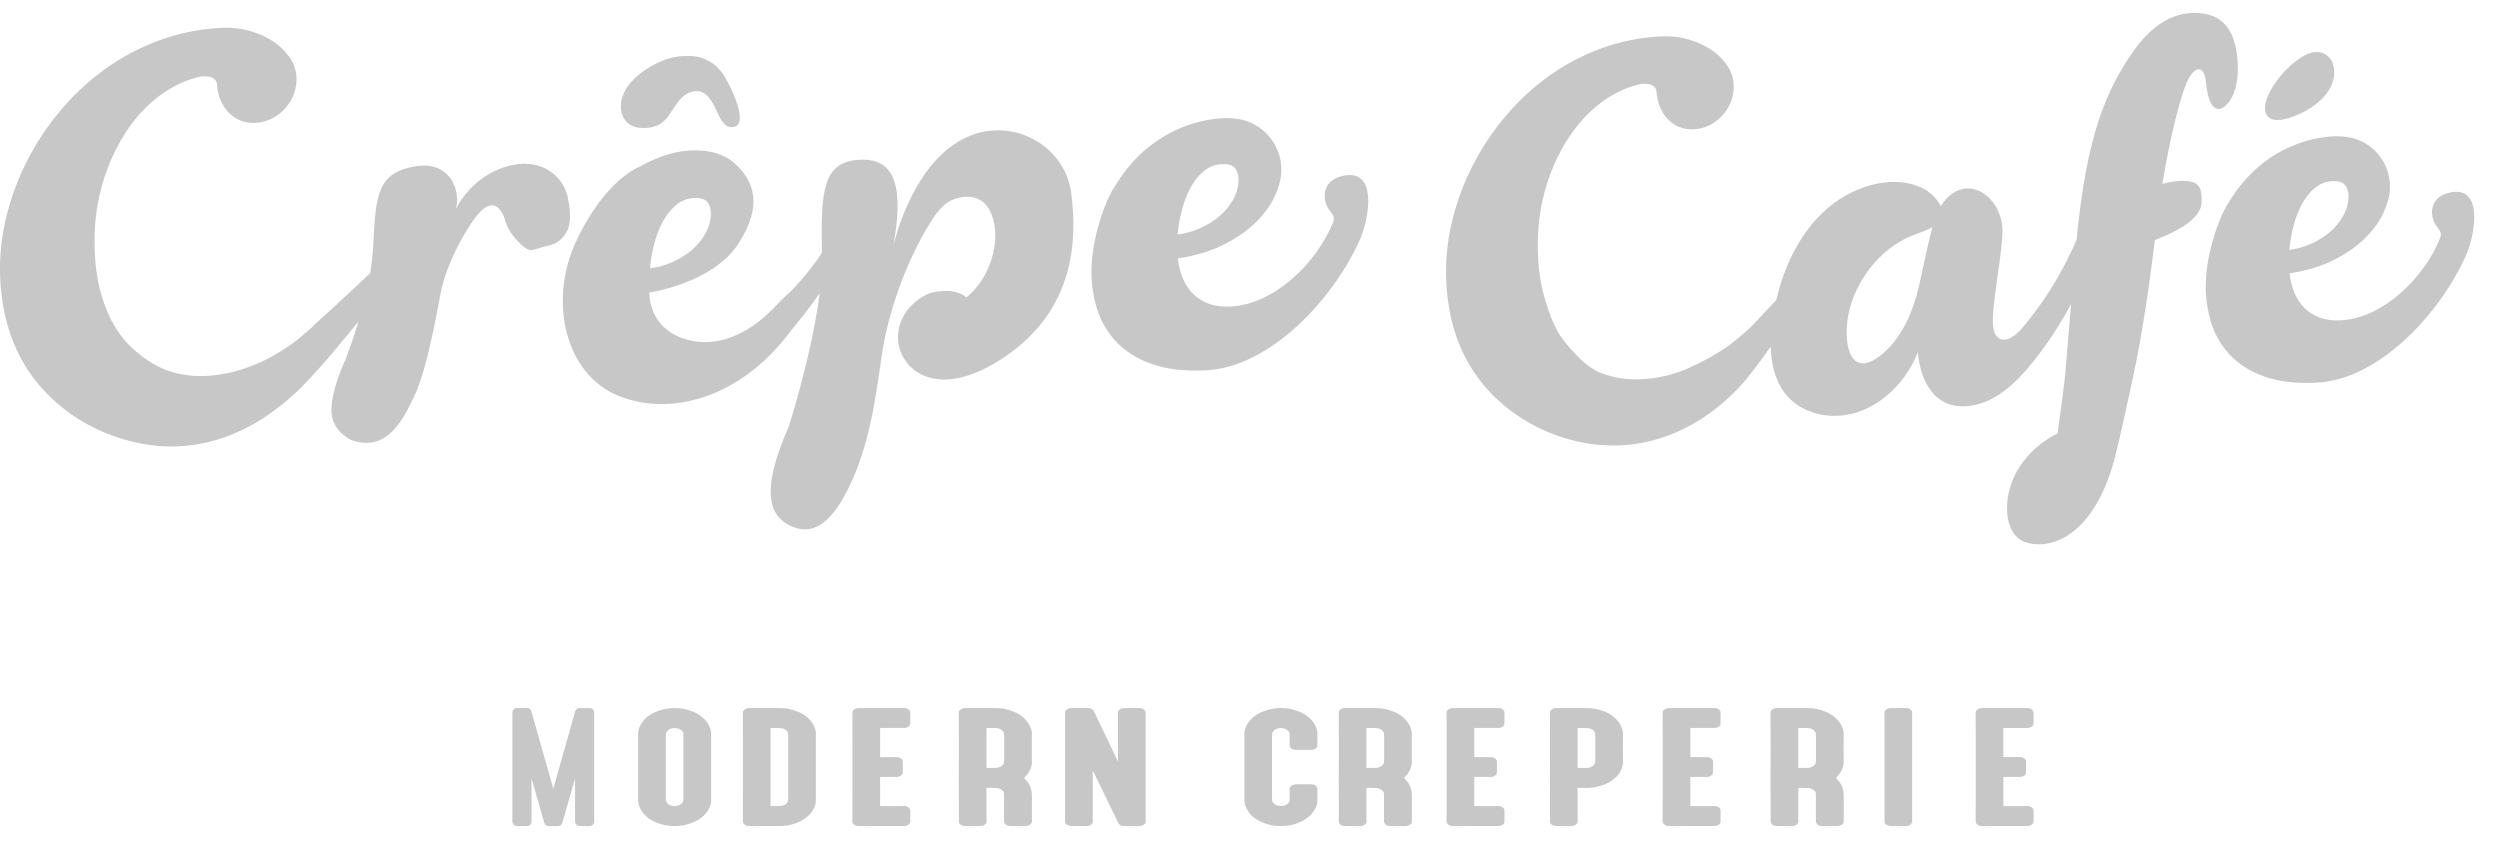 <?xml version="1.0" encoding="UTF-8"?> <svg xmlns="http://www.w3.org/2000/svg" width="97" height="33" viewBox="0 0 97 33" fill="none"> <g clip-path="url(#clip0_131_474)"> <path d="M23.055 27.637C23.055 27.626 23.053 27.613 23.049 27.598C23.017 27.516 22.966 27.474 22.898 27.474H22.461C22.443 27.474 22.423 27.482 22.401 27.495C22.366 27.513 22.34 27.544 22.321 27.586L21.47 30.593H21.465C21.434 30.48 21.15 29.476 20.611 27.58C20.575 27.509 20.528 27.474 20.471 27.474H20.035C20.007 27.474 19.981 27.484 19.955 27.503C19.904 27.544 19.878 27.59 19.878 27.637C19.88 27.664 19.881 27.687 19.881 27.706V31.886C19.881 31.922 19.895 31.957 19.922 31.989C19.95 32.03 20.006 32.051 20.092 32.051H20.441C20.485 32.051 20.521 32.041 20.548 32.02C20.6 31.979 20.625 31.934 20.625 31.886C20.624 31.859 20.623 31.836 20.623 31.818V30.204H20.625C20.938 31.302 21.102 31.875 21.117 31.923C21.143 32.009 21.204 32.051 21.301 32.051H21.636C21.715 32.051 21.771 32.021 21.806 31.96C21.825 31.909 21.993 31.323 22.311 30.204H22.313V31.886C22.313 31.922 22.328 31.957 22.355 31.989C22.382 32.03 22.439 32.051 22.525 32.051H22.874C22.918 32.051 22.954 32.041 22.981 32.02C23.032 31.979 23.058 31.934 23.058 31.886C23.056 31.859 23.055 31.836 23.055 31.818L23.055 27.637Z" fill="#C7C7C7"></path> <path d="M26.92 27.623C26.677 27.524 26.449 27.474 26.237 27.474H26.114C26.013 27.474 25.892 27.489 25.749 27.52C25.414 27.605 25.158 27.744 24.983 27.939C24.833 28.122 24.758 28.303 24.758 28.482V31.048C24.768 31.162 24.784 31.239 24.805 31.28C24.835 31.368 24.875 31.443 24.924 31.506C24.964 31.574 25.051 31.66 25.186 31.764C25.477 31.956 25.807 32.052 26.174 32.052C26.521 32.052 26.836 31.965 27.119 31.792C27.225 31.718 27.304 31.654 27.353 31.601C27.512 31.415 27.591 31.24 27.591 31.074V28.451C27.591 28.369 27.566 28.274 27.516 28.165C27.402 27.933 27.203 27.753 26.92 27.623ZM26.515 31.042C26.515 31.063 26.509 31.089 26.496 31.119C26.422 31.221 26.32 31.273 26.19 31.273H26.162C26.117 31.273 26.066 31.263 26.007 31.244C25.93 31.208 25.88 31.164 25.857 31.11C25.841 31.11 25.833 31.046 25.833 30.919V28.604C25.833 28.476 25.845 28.404 25.868 28.389C25.937 28.296 26.035 28.25 26.162 28.25H26.19C26.222 28.25 26.259 28.254 26.301 28.264C26.444 28.315 26.515 28.388 26.515 28.481V31.042Z" fill="#C7C7C7"></path> <path d="M30.985 27.623C30.744 27.524 30.517 27.474 30.302 27.474H29.048C29.009 27.474 28.97 27.484 28.933 27.503C28.859 27.544 28.823 27.59 28.823 27.637C28.825 28.122 28.826 28.504 28.826 28.782V30.744C28.826 31.028 28.825 31.407 28.823 31.882C28.825 31.899 28.831 31.916 28.838 31.931C28.878 32.012 28.962 32.051 29.093 32.051C29.275 32.051 29.633 32.051 30.164 32.049C30.22 32.051 30.252 32.051 30.259 32.051C30.349 32.051 30.463 32.04 30.601 32.017C30.807 31.979 31.006 31.902 31.196 31.785C31.341 31.678 31.44 31.586 31.494 31.51C31.602 31.35 31.656 31.204 31.656 31.073V28.45C31.656 28.367 31.631 28.273 31.581 28.163C31.467 27.933 31.269 27.753 30.985 27.623ZM30.584 30.956C30.584 31.051 30.569 31.116 30.541 31.151C30.49 31.206 30.428 31.242 30.354 31.259C30.354 31.271 30.265 31.276 30.088 31.276H29.906C29.9 31.276 29.898 31.275 29.898 31.271V28.253C29.898 28.25 29.9 28.247 29.906 28.247H30.139C30.271 28.247 30.362 28.257 30.41 28.278C30.487 28.314 30.537 28.359 30.56 28.413C30.576 28.413 30.584 28.476 30.584 28.604V30.956Z" fill="#C7C7C7"></path> <path d="M35.095 27.474H33.297C33.258 27.474 33.219 27.484 33.182 27.503C33.108 27.544 33.072 27.59 33.072 27.637C33.074 28.122 33.075 28.504 33.075 28.782V30.762C33.075 31.038 33.074 31.413 33.072 31.886C33.077 31.916 33.087 31.941 33.103 31.96C33.159 32.021 33.227 32.051 33.31 32.051C33.99 32.05 34.517 32.049 34.89 32.049H35.093C35.108 32.049 35.127 32.047 35.148 32.043C35.263 32.008 35.319 31.956 35.319 31.885V31.436C35.319 31.407 35.306 31.38 35.279 31.352C35.221 31.299 35.159 31.273 35.093 31.273C35.055 31.275 35.023 31.276 34.997 31.276H34.156C34.15 31.276 34.148 31.274 34.148 31.27V30.151C34.148 30.15 34.15 30.148 34.156 30.145H34.798C34.852 30.145 34.9 30.131 34.945 30.103C35.001 30.074 35.029 30.016 35.029 29.928V29.565C35.029 29.517 35.014 29.479 34.985 29.451C34.927 29.399 34.865 29.374 34.798 29.374C34.761 29.375 34.729 29.376 34.703 29.376H34.156C34.15 29.376 34.148 29.375 34.148 29.37V28.251C34.148 28.248 34.15 28.245 34.156 28.245H35.093C35.108 28.245 35.127 28.243 35.148 28.239C35.263 28.203 35.319 28.15 35.319 28.081V27.632C35.319 27.617 35.316 27.605 35.311 27.595C35.262 27.515 35.191 27.474 35.095 27.474Z" fill="#C7C7C7"></path> <path d="M40.038 28.478C40.038 28.369 40.005 28.251 39.938 28.124C39.811 27.907 39.623 27.741 39.374 27.629C39.126 27.526 38.894 27.474 38.68 27.474H37.426C37.413 27.474 37.393 27.475 37.367 27.48C37.255 27.52 37.2 27.573 37.2 27.64C37.203 28.115 37.204 28.496 37.204 28.782V29.263C37.204 29.648 37.203 29.963 37.2 30.207C37.203 30.398 37.204 30.695 37.204 31.097V31.886C37.204 31.922 37.223 31.957 37.263 31.989C37.303 32.03 37.385 32.052 37.509 32.052H38.013C38.077 32.052 38.128 32.041 38.168 32.021C38.242 31.979 38.28 31.934 38.28 31.886C38.277 31.859 38.275 31.836 38.275 31.818V30.576C38.275 30.572 38.278 30.57 38.283 30.57H38.466C38.643 30.57 38.742 30.578 38.763 30.595C38.893 30.647 38.958 30.718 38.958 30.807V31.859C38.958 31.871 38.96 31.886 38.962 31.905C39 32.003 39.087 32.052 39.225 32.052H39.773C39.789 32.052 39.81 32.051 39.837 32.049C39.971 32.022 40.038 31.959 40.038 31.86V30.89C40.038 30.686 39.999 30.529 39.92 30.418C39.92 30.395 39.858 30.317 39.733 30.183C39.791 30.126 39.832 30.082 39.856 30.051C39.977 29.886 40.038 29.724 40.038 29.568C40.036 29.526 40.035 29.492 40.035 29.465V28.576C40.034 28.555 40.035 28.523 40.038 28.478ZM38.962 29.477C38.962 29.572 38.947 29.637 38.919 29.671C38.869 29.726 38.807 29.763 38.732 29.78C38.732 29.792 38.644 29.797 38.467 29.797H38.284C38.279 29.797 38.276 29.795 38.276 29.791V28.252C38.276 28.249 38.279 28.246 38.284 28.246H38.518C38.65 28.246 38.74 28.257 38.788 28.277C38.865 28.313 38.916 28.359 38.939 28.412C38.955 28.412 38.962 28.476 38.962 28.603V29.477Z" fill="#C7C7C7"></path> <path d="M44.451 27.637C44.451 27.626 44.448 27.613 44.443 27.598C44.392 27.516 44.32 27.474 44.224 27.474H43.6C43.561 27.474 43.523 27.484 43.485 27.503C43.411 27.544 43.375 27.59 43.375 27.637C43.377 27.664 43.378 27.687 43.378 27.706V29.54H43.375L42.441 27.592C42.388 27.514 42.317 27.474 42.227 27.474H41.549C41.509 27.474 41.471 27.484 41.434 27.503C41.359 27.544 41.323 27.59 41.323 27.637C41.325 27.664 41.326 27.687 41.326 27.706V31.886C41.326 31.922 41.346 31.957 41.386 31.989C41.425 32.03 41.508 32.051 41.632 32.051H42.136C42.2 32.051 42.251 32.041 42.291 32.02C42.365 31.979 42.402 31.934 42.402 31.886C42.4 31.859 42.398 31.836 42.398 31.818V29.895H42.402L43.395 31.943C43.44 32.016 43.526 32.052 43.653 32.052H44.188C44.252 32.052 44.304 32.042 44.343 32.021C44.418 31.98 44.455 31.934 44.455 31.887C44.452 31.86 44.451 31.837 44.451 31.819V27.637Z" fill="#C7C7C7"></path> <path d="M50.443 27.623C50.203 27.524 49.975 27.474 49.761 27.474H49.638C49.537 27.474 49.415 27.489 49.273 27.52C48.937 27.605 48.681 27.744 48.507 27.939C48.356 28.122 48.281 28.303 48.281 28.482C48.283 28.52 48.284 28.552 48.284 28.576V30.945C48.284 30.968 48.283 31.003 48.281 31.048C48.291 31.162 48.307 31.239 48.329 31.28C48.358 31.368 48.398 31.443 48.447 31.506C48.487 31.574 48.574 31.66 48.709 31.764C49.001 31.956 49.33 32.052 49.698 32.052C50.021 32.052 50.321 31.975 50.598 31.82C50.744 31.723 50.835 31.65 50.872 31.603C51.033 31.418 51.114 31.242 51.114 31.074V30.593C51.114 30.578 51.109 30.561 51.102 30.545C51.054 30.468 50.97 30.43 50.852 30.43H50.303C50.288 30.43 50.266 30.431 50.24 30.433C50.105 30.46 50.037 30.523 50.037 30.622V31.043C50.037 31.064 50.031 31.089 50.017 31.12C49.946 31.222 49.844 31.274 49.712 31.274H49.684C49.638 31.274 49.587 31.264 49.529 31.245C49.452 31.209 49.401 31.165 49.378 31.111C49.362 31.111 49.354 31.047 49.354 30.919V28.605C49.354 28.477 49.367 28.405 49.39 28.39C49.459 28.297 49.556 28.25 49.684 28.25H49.712C49.778 28.25 49.84 28.265 49.899 28.296C49.992 28.35 50.038 28.411 50.038 28.48V28.903C50.038 28.915 50.04 28.93 50.042 28.949C50.08 29.047 50.166 29.095 50.304 29.095H50.853C50.879 29.095 50.906 29.094 50.932 29.09C51.054 29.057 51.115 29.005 51.115 28.932V28.451C51.115 28.369 51.089 28.274 51.039 28.165C50.925 27.933 50.727 27.753 50.443 27.623Z" fill="#C7C7C7"></path> <path d="M54.78 28.478C54.78 28.369 54.747 28.251 54.681 28.124C54.553 27.907 54.366 27.741 54.117 27.629C53.868 27.526 53.637 27.474 53.422 27.474H52.169C52.155 27.474 52.136 27.475 52.109 27.48C51.998 27.52 51.943 27.573 51.943 27.64C51.945 28.115 51.946 28.496 51.946 28.782V29.263C51.946 29.648 51.945 29.963 51.943 30.207C51.945 30.398 51.946 30.695 51.946 31.097V31.886C51.946 31.922 51.966 31.957 52.005 31.989C52.045 32.03 52.128 32.052 52.252 32.052H52.756C52.819 32.052 52.871 32.041 52.911 32.021C52.985 31.979 53.022 31.934 53.022 31.886C53.02 31.859 53.018 31.836 53.018 31.818V30.576C53.018 30.572 53.02 30.57 53.026 30.57H53.208C53.385 30.57 53.484 30.578 53.506 30.595C53.635 30.647 53.7 30.718 53.7 30.807V31.859C53.7 31.871 53.702 31.886 53.705 31.905C53.742 32.003 53.829 32.052 53.967 32.052H54.515C54.531 32.052 54.553 32.051 54.579 32.049C54.714 32.022 54.781 31.959 54.781 31.86V30.89C54.781 30.686 54.741 30.529 54.662 30.418C54.662 30.395 54.6 30.317 54.475 30.183C54.534 30.126 54.575 30.082 54.599 30.051C54.72 29.886 54.781 29.724 54.781 29.568C54.778 29.526 54.777 29.492 54.777 29.465V28.576C54.776 28.555 54.777 28.523 54.78 28.478ZM53.704 29.477C53.704 29.572 53.689 29.637 53.661 29.671C53.61 29.726 53.548 29.763 53.474 29.78C53.474 29.792 53.385 29.797 53.208 29.797H53.026C53.02 29.797 53.018 29.795 53.018 29.791V28.252C53.018 28.249 53.02 28.246 53.026 28.246H53.26C53.392 28.246 53.482 28.257 53.53 28.277C53.607 28.313 53.657 28.359 53.68 28.412C53.696 28.412 53.704 28.476 53.704 28.603V29.477Z" fill="#C7C7C7"></path> <path d="M58.149 27.474H56.351C56.311 27.474 56.273 27.484 56.236 27.503C56.162 27.544 56.125 27.59 56.125 27.637C56.128 28.122 56.129 28.504 56.129 28.782V30.762C56.129 31.038 56.128 31.413 56.125 31.886C56.131 31.916 56.141 31.941 56.157 31.96C56.213 32.021 56.281 32.051 56.364 32.051C57.044 32.05 57.571 32.049 57.943 32.049H58.146C58.162 32.049 58.181 32.047 58.202 32.043C58.316 32.008 58.373 31.956 58.373 31.885V31.436C58.373 31.407 58.36 31.38 58.333 31.352C58.275 31.299 58.213 31.273 58.146 31.273C58.109 31.275 58.077 31.276 58.05 31.276H57.209C57.204 31.276 57.201 31.274 57.201 31.27V30.151C57.201 30.15 57.204 30.148 57.209 30.145H57.852C57.905 30.145 57.954 30.131 57.999 30.103C58.055 30.074 58.082 30.016 58.082 29.928V29.565C58.082 29.517 58.067 29.479 58.039 29.451C57.981 29.399 57.919 29.374 57.852 29.374C57.815 29.375 57.783 29.376 57.757 29.376H57.209C57.204 29.376 57.201 29.375 57.201 29.37V28.251C57.201 28.248 57.204 28.245 57.209 28.245H58.146C58.162 28.245 58.181 28.243 58.202 28.239C58.316 28.203 58.373 28.15 58.373 28.081V27.632C58.373 27.617 58.37 27.605 58.365 27.595C58.315 27.515 58.244 27.474 58.149 27.474Z" fill="#C7C7C7"></path> <path d="M62.974 28.478C62.974 28.369 62.941 28.251 62.874 28.124C62.747 27.907 62.559 27.741 62.31 27.629C62.061 27.526 61.83 27.474 61.616 27.474H60.362C60.349 27.474 60.329 27.475 60.303 27.48C60.191 27.52 60.136 27.573 60.136 27.64C60.139 28.115 60.14 28.496 60.14 28.782V29.263C60.14 29.648 60.139 29.963 60.136 30.207C60.139 30.398 60.14 30.695 60.14 31.097V31.886C60.14 31.922 60.159 31.957 60.199 31.989C60.239 32.03 60.321 32.052 60.445 32.052H60.949C61.013 32.052 61.064 32.041 61.104 32.021C61.178 31.979 61.216 31.934 61.216 31.886C61.213 31.859 61.211 31.836 61.211 31.818V30.576C61.211 30.572 61.214 30.57 61.219 30.57H61.437C61.474 30.57 61.518 30.57 61.568 30.572C61.634 30.572 61.727 30.564 61.846 30.549C62.122 30.501 62.346 30.419 62.521 30.3C62.656 30.198 62.745 30.116 62.787 30.058C62.911 29.89 62.974 29.726 62.974 29.569C62.971 29.527 62.97 29.492 62.97 29.466V28.576C62.969 28.555 62.971 28.523 62.974 28.478ZM61.898 29.477C61.898 29.572 61.883 29.637 61.854 29.671C61.804 29.726 61.742 29.763 61.667 29.78C61.667 29.792 61.579 29.797 61.402 29.797H61.219C61.214 29.797 61.211 29.795 61.211 29.791V28.252C61.211 28.249 61.214 28.246 61.219 28.246H61.453C61.585 28.246 61.675 28.257 61.723 28.277C61.8 28.313 61.851 28.359 61.874 28.412C61.89 28.412 61.898 28.476 61.898 28.603V29.477Z" fill="#C7C7C7"></path> <path d="M66.534 27.474H64.736C64.696 27.474 64.658 27.484 64.621 27.503C64.546 27.544 64.51 27.59 64.51 27.637C64.513 28.122 64.514 28.504 64.514 28.782V30.762C64.514 31.038 64.513 31.413 64.51 31.886C64.515 31.916 64.526 31.941 64.542 31.96C64.598 32.021 64.666 32.051 64.748 32.051C65.428 32.05 65.955 32.049 66.328 32.049H66.531C66.547 32.049 66.566 32.047 66.587 32.043C66.701 32.008 66.758 31.956 66.758 31.885V31.436C66.758 31.407 66.744 31.38 66.718 31.352C66.659 31.299 66.597 31.273 66.531 31.273C66.494 31.275 66.462 31.276 66.435 31.276H65.594C65.589 31.276 65.586 31.274 65.586 31.27V30.151C65.586 30.15 65.589 30.148 65.594 30.145H66.237C66.29 30.145 66.339 30.131 66.384 30.103C66.44 30.074 66.467 30.016 66.467 29.928V29.565C66.467 29.517 66.452 29.479 66.424 29.451C66.365 29.399 66.303 29.374 66.237 29.374C66.2 29.375 66.168 29.376 66.141 29.376H65.594C65.589 29.376 65.586 29.375 65.586 29.37V28.251C65.586 28.248 65.589 28.245 65.594 28.245H66.531C66.547 28.245 66.566 28.243 66.587 28.239C66.701 28.203 66.758 28.15 66.758 28.081V27.632C66.758 27.617 66.755 27.605 66.75 27.595C66.7 27.515 66.629 27.474 66.534 27.474Z" fill="#C7C7C7"></path> <path d="M71.535 28.478C71.535 28.369 71.503 28.251 71.436 28.124C71.309 27.907 71.121 27.741 70.872 27.629C70.623 27.526 70.392 27.474 70.178 27.474H68.924C68.91 27.474 68.891 27.475 68.865 27.48C68.753 27.52 68.698 27.573 68.698 27.64C68.701 28.115 68.701 28.496 68.701 28.782V29.263C68.701 29.648 68.701 29.963 68.698 30.207C68.701 30.398 68.701 30.695 68.701 31.097V31.886C68.701 31.922 68.721 31.957 68.761 31.989C68.801 32.03 68.883 32.052 69.007 32.052H69.511C69.575 32.052 69.626 32.041 69.666 32.021C69.74 31.979 69.778 31.934 69.778 31.886C69.775 31.859 69.773 31.836 69.773 31.818V30.576C69.773 30.572 69.776 30.57 69.781 30.57H69.963C70.141 30.57 70.24 30.578 70.261 30.595C70.39 30.647 70.456 30.718 70.456 30.807V31.859C70.456 31.871 70.458 31.886 70.46 31.905C70.498 32.003 70.584 32.052 70.722 32.052H71.271C71.287 32.052 71.308 32.051 71.334 32.049C71.469 32.022 71.536 31.959 71.536 31.86V30.89C71.536 30.686 71.496 30.529 71.418 30.418C71.418 30.395 71.356 30.317 71.231 30.183C71.289 30.126 71.33 30.082 71.354 30.051C71.475 29.886 71.536 29.724 71.536 29.568C71.534 29.526 71.533 29.492 71.533 29.465V28.576C71.532 28.555 71.533 28.523 71.535 28.478ZM70.459 29.477C70.459 29.572 70.444 29.637 70.416 29.671C70.366 29.726 70.304 29.763 70.229 29.78C70.229 29.792 70.141 29.797 69.963 29.797H69.781C69.776 29.797 69.773 29.795 69.773 29.791V28.252C69.773 28.249 69.776 28.246 69.781 28.246H70.015C70.147 28.246 70.237 28.257 70.285 28.277C70.362 28.313 70.412 28.359 70.436 28.412C70.451 28.412 70.459 28.476 70.459 28.603V29.477Z" fill="#C7C7C7"></path> <path d="M74.192 27.637C74.192 27.626 74.189 27.613 74.183 27.598C74.133 27.516 74.06 27.474 73.965 27.474H73.341C73.302 27.474 73.263 27.484 73.226 27.503C73.152 27.544 73.115 27.59 73.115 27.637C73.118 27.664 73.119 27.687 73.119 27.706V31.886C73.119 31.922 73.138 31.957 73.178 31.989C73.218 32.03 73.301 32.051 73.425 32.051H73.928C73.992 32.051 74.044 32.041 74.083 32.02C74.158 31.979 74.195 31.934 74.195 31.886C74.192 31.859 74.191 31.836 74.191 31.818V27.637H74.192Z" fill="#C7C7C7"></path> <path d="M77.737 28.247H78.674C78.69 28.247 78.709 28.245 78.73 28.241C78.844 28.204 78.901 28.152 78.901 28.083V27.634C78.901 27.619 78.898 27.607 78.893 27.597C78.845 27.515 78.774 27.474 78.679 27.474H76.881C76.841 27.474 76.803 27.483 76.766 27.502C76.691 27.544 76.655 27.589 76.655 27.637C76.658 28.121 76.659 28.503 76.659 28.781V30.761C76.659 31.037 76.658 31.412 76.655 31.885C76.66 31.915 76.671 31.94 76.687 31.959C76.743 32.021 76.811 32.051 76.893 32.051C77.573 32.049 78.1 32.048 78.473 32.048H78.676C78.692 32.048 78.71 32.046 78.732 32.042C78.846 32.007 78.903 31.955 78.903 31.884V31.435C78.903 31.407 78.889 31.379 78.863 31.352C78.804 31.299 78.742 31.272 78.676 31.272C78.639 31.274 78.607 31.275 78.58 31.275H77.739C77.734 31.275 77.731 31.273 77.731 31.269V30.151C77.731 30.149 77.734 30.147 77.739 30.144H78.382C78.435 30.144 78.484 30.13 78.529 30.102C78.585 30.073 78.612 30.015 78.612 29.927V29.564C78.612 29.516 78.597 29.478 78.569 29.45C78.51 29.398 78.448 29.373 78.382 29.373C78.345 29.375 78.313 29.375 78.286 29.375H77.737C77.732 29.375 77.729 29.374 77.729 29.369V28.25C77.729 28.249 77.732 28.247 77.737 28.247Z" fill="#C7C7C7"></path> <path d="M24.528 4.885C24.836 5.028 25.375 4.982 25.648 4.79C26.094 4.477 26.222 3.809 26.746 3.596C26.88 3.542 26.997 3.526 27.102 3.54C27.48 3.591 27.681 4.029 27.85 4.398C27.944 4.6 28.106 4.925 28.363 4.933C29.208 4.961 28.247 3.144 28.05 2.865C27.759 2.45 27.307 2.188 26.803 2.171C26.407 2.157 26.05 2.215 25.73 2.344C25.052 2.617 24.154 3.225 24.093 4.041C24.065 4.391 24.202 4.732 24.528 4.885Z" fill="#C7C7C7"></path> <path d="M52.194 6.805C51.914 6.85 51.627 6.967 51.481 7.241C51.338 7.512 51.392 7.865 51.542 8.097C51.659 8.281 51.823 8.376 51.72 8.634C51.09 10.193 49.447 11.811 47.746 11.894C47.415 11.909 47.129 11.871 46.888 11.778C46.647 11.685 46.444 11.555 46.278 11.386C46.111 11.217 45.981 11.015 45.885 10.778C45.79 10.543 45.729 10.292 45.699 10.028C46.403 9.918 47.007 9.734 47.511 9.475C48.016 9.217 48.431 8.925 48.753 8.599C49.076 8.274 49.314 7.94 49.469 7.596C49.624 7.254 49.707 6.94 49.715 6.655C49.725 6.363 49.676 6.089 49.569 5.831C49.462 5.574 49.312 5.35 49.119 5.159C48.941 4.985 48.731 4.848 48.49 4.742C48.126 4.584 47.631 4.561 47.241 4.601C46.821 4.646 46.424 4.733 46.051 4.871C45.586 5.042 45.164 5.265 44.783 5.539C44.402 5.814 44.064 6.134 43.768 6.5C43.563 6.751 43.382 7.016 43.22 7.292C43.181 7.337 43.148 7.388 43.123 7.447C43.106 7.487 43.085 7.527 43.067 7.568C43.05 7.603 43.03 7.636 43.012 7.671C43.004 7.688 42.997 7.705 42.989 7.722C42.866 7.994 42.307 9.322 42.349 10.738C42.368 11.135 42.43 11.521 42.536 11.893C42.681 12.401 42.929 12.847 43.279 13.229C43.629 13.61 44.09 13.905 44.664 14.115C45.238 14.324 45.944 14.409 46.782 14.369C49.333 14.245 51.794 11.523 52.783 9.256C52.928 8.922 53.093 8.304 53.087 7.77C53.081 7.184 52.867 6.699 52.194 6.805ZM45.871 8.098C45.96 7.774 46.076 7.487 46.218 7.237C46.361 6.986 46.532 6.781 46.73 6.624C46.928 6.466 47.154 6.38 47.403 6.369C47.659 6.356 47.834 6.411 47.927 6.533C48.02 6.656 48.063 6.812 48.056 7.002C48.047 7.262 47.977 7.51 47.844 7.748C47.711 7.985 47.536 8.198 47.317 8.386C47.099 8.573 46.848 8.729 46.566 8.853C46.284 8.977 45.992 9.06 45.691 9.1C45.723 8.755 45.783 8.422 45.871 8.098Z" fill="#C7C7C7"></path> <path d="M37.146 5.517C35.27 6.681 34.665 9.547 34.665 9.547C35.043 7.364 34.812 6.111 33.328 6.199C31.882 6.285 31.854 7.503 31.89 9.808C31.663 10.165 31.306 10.648 30.723 11.265C30.447 11.508 30.164 11.795 29.99 11.981C29.531 12.467 28.305 13.515 26.851 13.223C25.397 12.932 25.196 11.801 25.194 11.351C25.194 11.351 27.639 11.002 28.644 9.463C29.648 7.923 29.219 6.976 28.492 6.328C27.764 5.68 26.303 5.614 24.863 6.447C24.863 6.447 23.504 6.902 22.35 9.37C21.279 11.66 21.908 14.508 23.991 15.356C26.074 16.205 28.79 15.381 30.659 12.869C30.659 12.869 30.667 12.858 30.678 12.842C31.022 12.429 31.429 11.917 31.803 11.381C31.51 13.728 30.605 16.55 30.605 16.55C29.465 19.123 29.877 20.036 30.682 20.409C31.487 20.782 32.265 20.411 33.055 18.657C33.845 16.903 34.029 14.938 34.243 13.596C34.458 12.255 35.069 10.252 36.164 8.527C36.459 8.062 36.747 7.819 37.009 7.734C37.009 7.734 38.071 7.278 38.47 8.315C38.615 8.69 38.647 9.101 38.593 9.499C38.593 9.502 38.592 9.505 38.592 9.507C38.587 9.541 38.581 9.575 38.575 9.608C38.367 10.91 37.495 11.537 37.495 11.537C37.062 11.161 36.328 11.307 36.075 11.374C35.256 11.718 34.775 12.47 34.85 13.237C34.965 14.399 36.423 15.607 39.035 13.812C41.648 12.016 41.82 9.393 41.559 7.465C41.299 5.537 39.023 4.353 37.146 5.517ZM25.397 9.412C25.486 9.088 25.602 8.801 25.744 8.551C25.887 8.3 26.058 8.095 26.256 7.938C26.454 7.78 26.68 7.694 26.929 7.682C27.186 7.67 27.36 7.725 27.453 7.847C27.546 7.969 27.589 8.125 27.582 8.316C27.573 8.575 27.503 8.824 27.37 9.062C27.237 9.299 27.062 9.512 26.843 9.699C26.625 9.887 26.374 10.043 26.092 10.167C25.81 10.291 25.518 10.374 25.218 10.413C25.249 10.069 25.309 9.736 25.397 9.412Z" fill="#C7C7C7"></path> <path d="M22.044 7.751C21.935 6.935 21.08 6.041 19.653 6.46C18.226 6.878 17.675 8.139 17.675 8.139C17.899 7.506 17.535 6.197 16.079 6.459C14.624 6.72 14.578 7.584 14.479 9.569C14.462 9.906 14.419 10.255 14.36 10.603C13.297 11.605 12.161 12.638 12.161 12.638C12.161 12.638 12.158 12.645 12.155 12.655C11.796 12.958 11.54 13.181 11.54 13.181C10.982 13.612 10.402 13.948 9.797 14.185C9.193 14.424 8.594 14.556 7.999 14.586C7.399 14.615 6.84 14.522 6.322 14.306C5.805 14.09 5.165 13.609 4.793 13.152C4.421 12.696 4.134 12.123 3.932 11.434C3.73 10.745 3.644 9.94 3.674 9.022C3.69 8.534 3.753 8.048 3.863 7.565C3.973 7.083 4.125 6.618 4.321 6.172C4.516 5.726 4.752 5.308 5.027 4.919C5.303 4.529 5.614 4.188 5.961 3.896C6.308 3.604 6.685 3.369 7.094 3.191C7.304 3.1 7.521 3.03 7.742 2.979C7.874 2.949 8.395 2.905 8.418 3.279C8.472 4.135 9.058 4.809 9.91 4.768C10.762 4.727 11.476 3.994 11.505 3.13C11.518 2.736 11.385 2.384 11.157 2.121C11.014 1.93 10.832 1.758 10.603 1.608C10.344 1.437 10.042 1.302 9.699 1.201C9.355 1.101 8.997 1.059 8.621 1.078C7.783 1.118 6.99 1.273 6.241 1.544C5.491 1.814 4.802 2.17 4.173 2.611C3.544 3.052 2.976 3.563 2.47 4.144C1.963 4.725 1.533 5.344 1.177 6C0.821 6.657 0.542 7.34 0.341 8.048C0.14 8.757 0.027 9.457 0.004 10.148C-0.015 10.743 0.027 11.335 0.133 11.921C0.238 12.507 0.412 13.062 0.653 13.585C1.576 15.579 3.544 16.902 5.658 17.243C8.144 17.644 10.343 16.501 12.007 14.702C12.442 14.231 12.79 13.831 13.072 13.487C13.349 13.159 13.634 12.813 13.911 12.472C13.647 13.349 13.393 13.976 13.393 13.976C13.289 14.207 12.846 15.184 12.86 15.962C12.874 16.741 13.634 17.076 13.634 17.076C15.015 17.553 15.633 16.316 16.11 15.294C16.586 14.273 16.986 11.935 17.109 11.317C17.231 10.699 17.624 9.622 18.357 8.558C19.091 7.494 19.479 8.095 19.616 8.601C19.752 9.107 20.395 9.734 20.601 9.706C20.806 9.679 20.979 9.598 21.184 9.553C21.39 9.508 21.732 9.45 21.986 8.992C22.24 8.536 22.044 7.751 22.044 7.751Z" fill="#C7C7C7"></path> <path d="M95.135 7.456C94.863 7.499 94.584 7.615 94.443 7.883C94.303 8.147 94.356 8.491 94.501 8.719C94.616 8.899 94.775 8.992 94.674 9.243C94.063 10.767 92.47 12.348 90.819 12.428C90.498 12.444 90.221 12.406 89.987 12.315C89.754 12.225 89.556 12.097 89.395 11.932C89.234 11.766 89.107 11.569 89.014 11.338C88.922 11.108 88.862 10.863 88.834 10.606C89.516 10.498 90.102 10.319 90.592 10.066C91.081 9.814 91.483 9.528 91.796 9.21C92.109 8.892 92.341 8.566 92.491 8.231C92.642 7.896 92.722 7.589 92.73 7.31C92.74 7.026 92.692 6.758 92.589 6.506C92.485 6.254 92.339 6.036 92.151 5.85C91.978 5.68 91.775 5.546 91.541 5.443C91.188 5.288 90.708 5.265 90.329 5.305C89.922 5.347 89.537 5.434 89.175 5.568C88.724 5.735 88.314 5.952 87.945 6.221C87.575 6.489 87.247 6.802 86.96 7.159C86.761 7.405 86.585 7.664 86.428 7.933C86.391 7.977 86.359 8.028 86.335 8.085C86.318 8.123 86.297 8.163 86.281 8.203C86.263 8.237 86.244 8.27 86.228 8.303C86.219 8.32 86.212 8.337 86.204 8.354C86.086 8.62 85.544 9.916 85.584 11.3C85.602 11.689 85.662 12.065 85.765 12.429C85.906 12.926 86.147 13.361 86.486 13.733C86.825 14.106 87.273 14.395 87.829 14.6C88.386 14.804 89.071 14.887 89.884 14.848C92.359 14.727 94.746 12.068 95.705 9.853C95.846 9.528 96.006 8.923 96 8.401C95.995 7.827 95.787 7.353 95.135 7.456ZM89.001 8.719C89.087 8.403 89.2 8.122 89.338 7.877C89.476 7.633 89.641 7.433 89.835 7.278C90.028 7.124 90.245 7.041 90.488 7.029C90.737 7.016 90.906 7.07 90.996 7.189C91.087 7.309 91.128 7.461 91.122 7.647C91.114 7.901 91.045 8.144 90.917 8.375C90.787 8.607 90.617 8.814 90.406 8.998C90.194 9.181 89.951 9.334 89.677 9.455C89.403 9.576 89.121 9.657 88.828 9.695C88.857 9.361 88.914 9.036 89.001 8.719Z" fill="#C7C7C7"></path> <path d="M88.556 4.639C89.186 4.53 90.254 3.988 90.508 3.187C90.595 2.913 90.594 2.592 90.463 2.355C90.413 2.265 90.346 2.193 90.27 2.138C90.102 2.018 89.885 1.985 89.687 2.041C89.086 2.209 88.302 3.023 88.012 3.683C87.714 4.364 87.95 4.744 88.556 4.639Z" fill="#C7C7C7"></path> <path d="M85.593 3.186C85.656 3.872 85.819 4.195 86.054 4.228C86.288 4.261 86.86 3.812 86.827 2.556C86.794 1.301 86.329 0.728 85.678 0.566C85.028 0.403 83.85 0.426 82.758 2.011C81.737 3.491 80.969 5.181 80.573 9.294C80.492 9.485 80.406 9.673 80.317 9.86C80.297 9.888 80.275 9.92 80.256 9.947L80.252 9.994C79.776 10.958 79.181 11.871 78.486 12.701C78.246 12.988 77.874 13.294 77.581 13.137C77.402 13.042 77.347 12.81 77.328 12.597C77.264 11.866 77.746 9.567 77.692 8.834C77.597 7.519 76.181 6.63 75.304 7.996C75.162 7.707 74.864 7.43 74.6 7.302C73.396 6.723 71.773 7.231 70.703 8.267C69.769 9.172 69.208 10.398 68.919 11.644C68.456 12.127 68.044 12.574 68.044 12.574L68.047 12.577C67.779 12.833 67.48 13.098 67.152 13.353C66.646 13.725 66.001 14.073 65.418 14.324C64.839 14.574 64.251 14.687 63.674 14.715C63.091 14.743 62.549 14.652 62.047 14.442C61.545 14.231 61.052 13.68 60.691 13.235C60.33 12.789 60.118 12.203 59.922 11.529C59.726 10.856 59.643 10.07 59.672 9.173C59.688 8.697 59.748 8.223 59.855 7.75C59.962 7.278 60.11 6.825 60.3 6.389C60.489 5.953 60.719 5.545 60.986 5.164C61.252 4.783 61.554 4.45 61.891 4.165C62.227 3.879 62.594 3.65 62.989 3.476C63.193 3.387 63.404 3.319 63.617 3.27C63.746 3.241 64.251 3.197 64.274 3.562C64.325 4.399 64.894 5.058 65.721 5.017C66.548 4.977 67.24 4.26 67.268 3.416C67.28 3.032 67.152 2.688 66.93 2.43C66.792 2.243 66.615 2.076 66.393 1.929C66.141 1.762 65.848 1.629 65.515 1.531C65.182 1.433 64.833 1.393 64.469 1.411C63.656 1.45 62.887 1.602 62.16 1.866C61.434 2.13 60.764 2.478 60.154 2.909C59.543 3.341 58.992 3.84 58.501 4.408C58.009 4.976 57.591 5.58 57.246 6.222C56.901 6.863 56.631 7.529 56.435 8.222C56.24 8.914 56.132 9.598 56.109 10.272C56.09 10.854 56.132 11.432 56.234 12.005C56.337 12.578 56.505 13.12 56.74 13.631C57.635 15.579 59.545 16.871 61.595 17.205C64.006 17.597 66.199 16.534 67.754 14.722L67.753 14.718C67.862 14.584 68.254 14.092 68.706 13.448C68.721 14.107 68.866 14.736 69.235 15.23C69.848 16.053 71.027 16.337 72.077 15.99C73.126 15.642 74.012 14.719 74.412 13.662C74.481 14.468 74.789 15.3 75.487 15.626C76.053 15.889 76.777 15.76 77.374 15.424C77.971 15.086 78.461 14.564 78.897 14.02C79.454 13.325 79.944 12.576 80.359 11.793C80.289 12.626 80.204 13.629 80.141 14.399C80.087 15.053 79.835 16.748 79.833 16.821C79.833 16.821 78.878 17.219 78.275 18.25C77.672 19.281 77.722 20.739 78.579 21.035C79.437 21.331 81.034 20.955 81.915 18.248C82.147 17.538 82.561 15.549 82.737 14.744C83.144 12.885 83.415 10.894 83.61 9.319C83.726 9.266 83.831 9.221 83.924 9.183C84.644 8.887 85.402 8.423 85.421 7.866C85.439 7.308 85.365 7.036 84.722 7.014C84.542 7.008 84.252 7.043 83.901 7.132C84.19 5.348 84.595 3.782 84.836 3.222C85.131 2.536 85.529 2.499 85.593 3.186ZM74.429 11.219C74.177 12.218 73.717 13.256 72.867 13.864C72.658 14.013 72.407 14.137 72.177 14.085C71.867 14.015 71.732 13.662 71.684 13.338C71.436 11.648 72.64 9.7 74.303 9.099C74.513 9.023 74.765 8.93 74.978 8.816C74.761 9.618 74.523 10.843 74.429 11.219Z" fill="#C7C7C7"></path> </g> <defs> <clipPath id="clip0_131_474"> <rect width="96" height="31.552" fill="white" transform="translate(0 0.5)"></rect> </clipPath> </defs> </svg> 